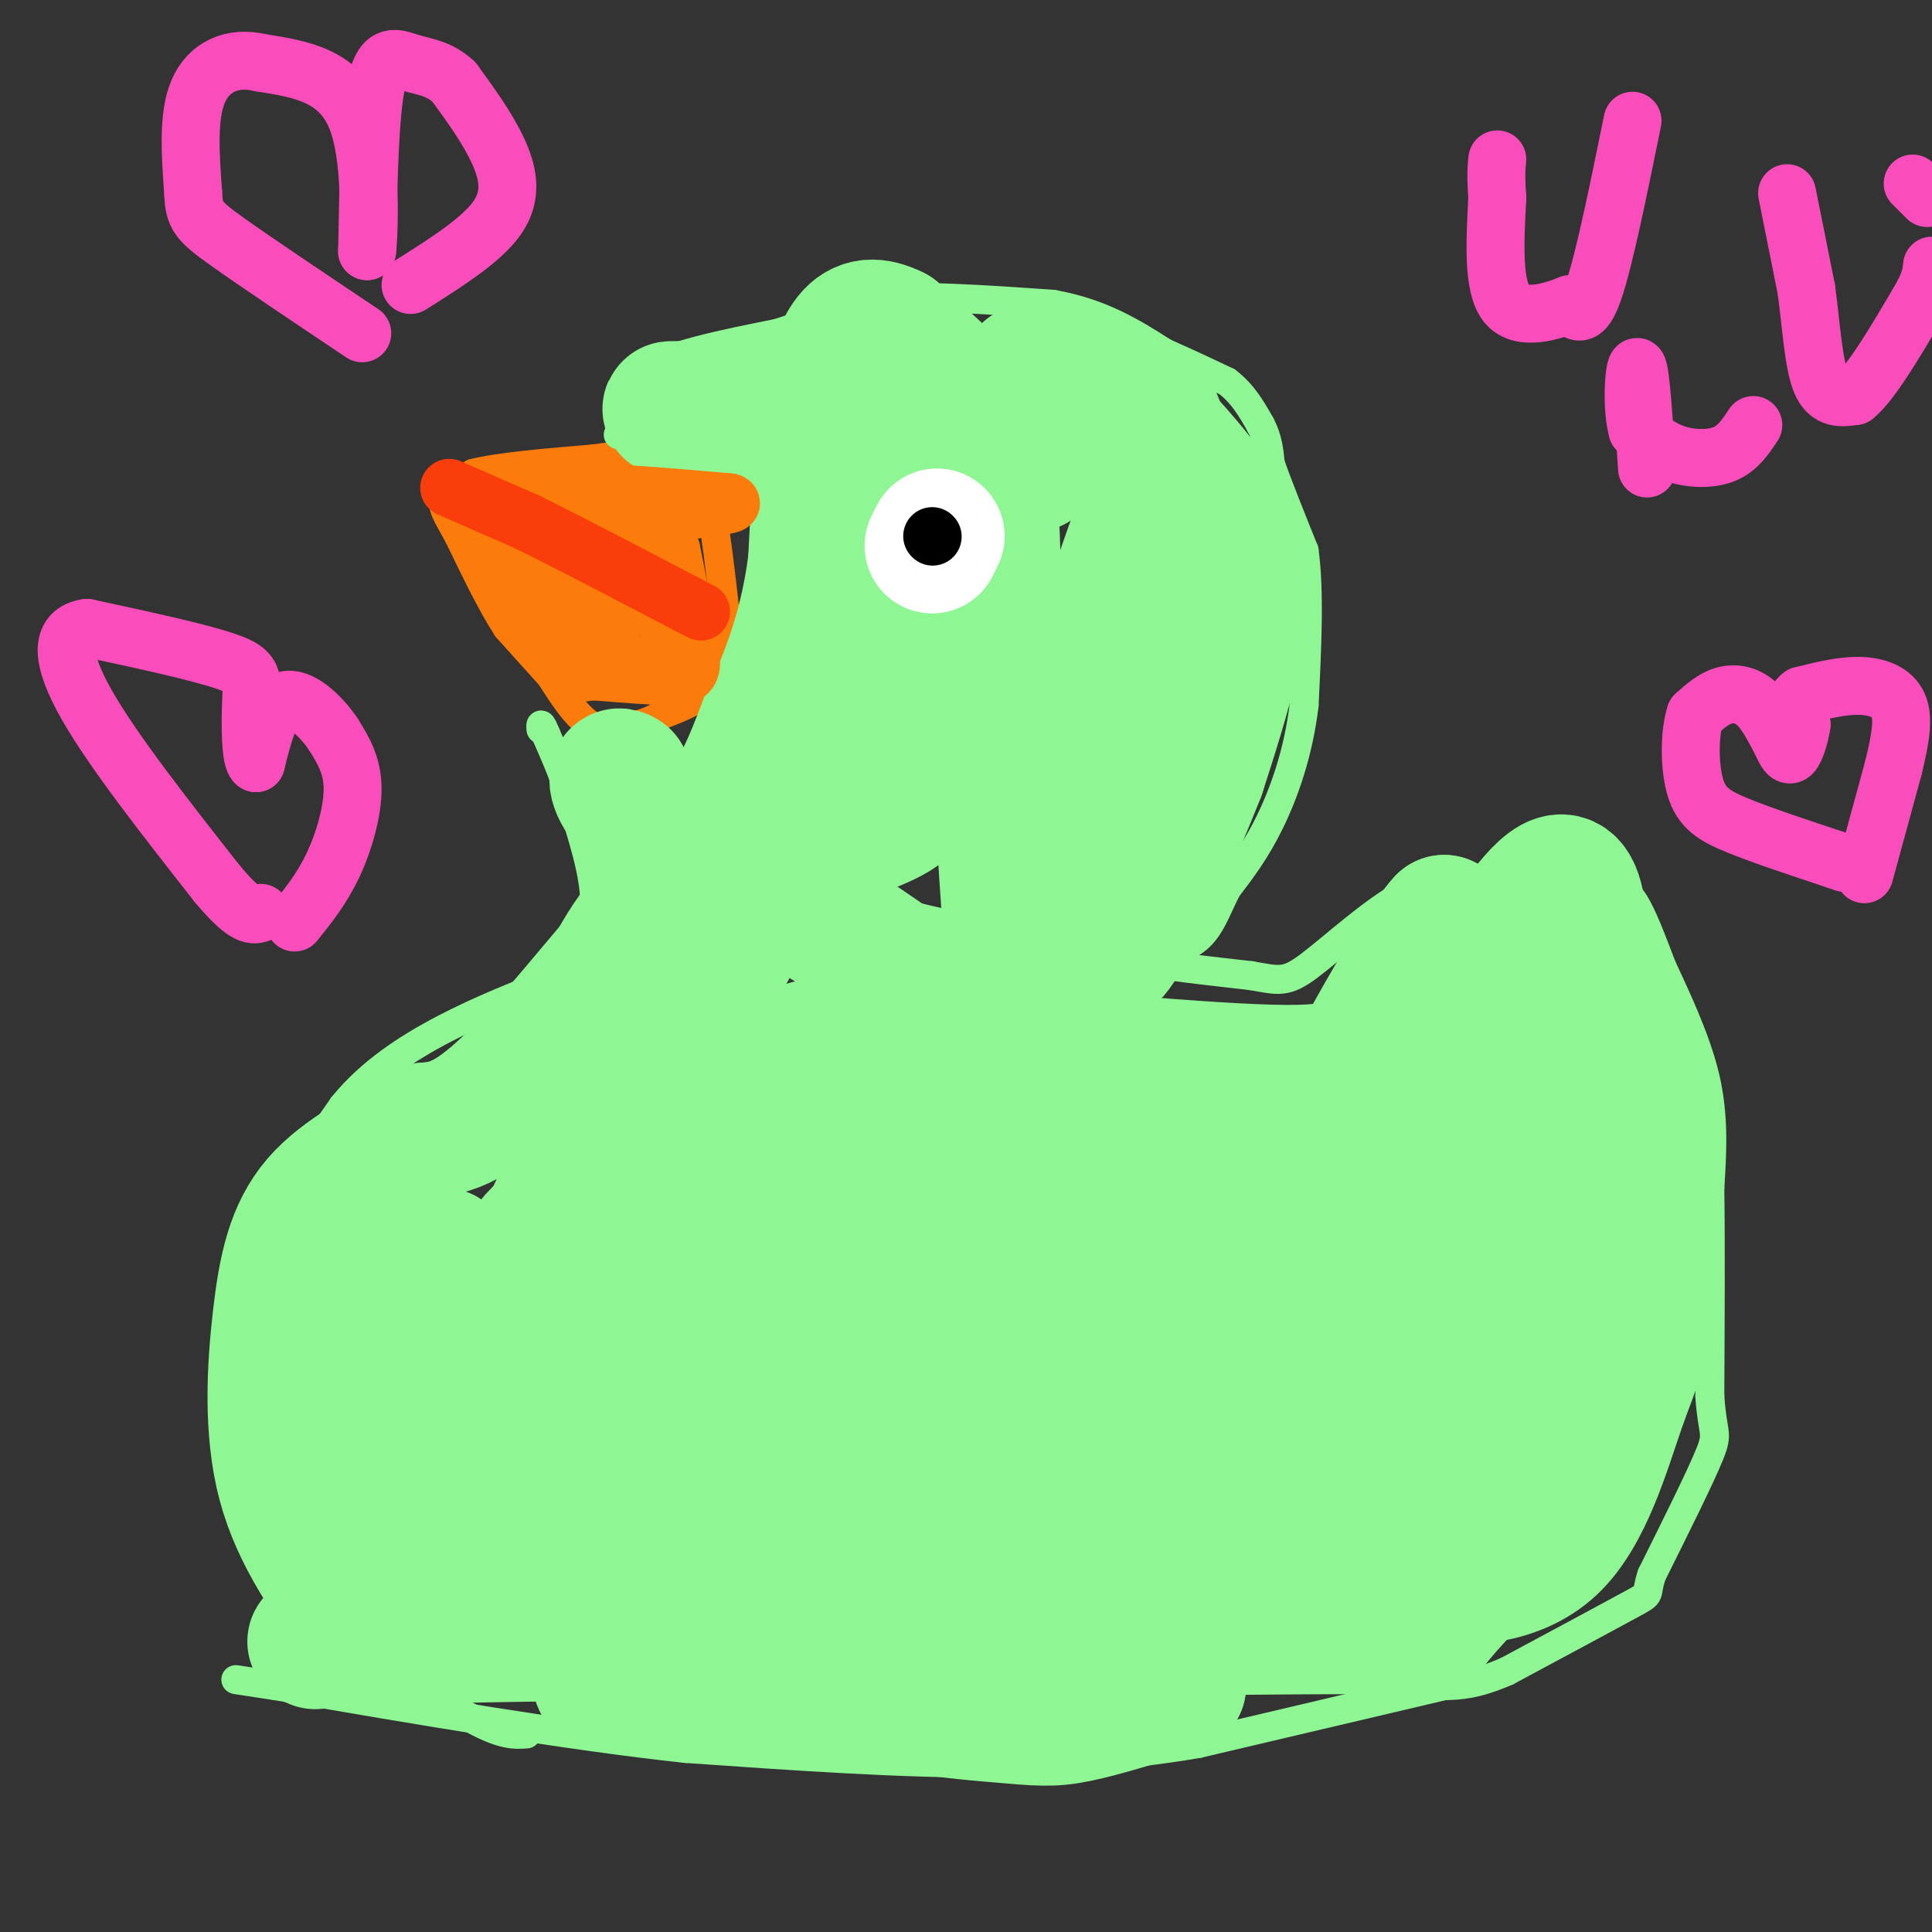 <svg viewBox='0 0 400 400' version='1.1' xmlns='http://www.w3.org/2000/svg' xmlns:xlink='http://www.w3.org/1999/xlink'><rect x="0" y="0" width="400" height="400" fill="#333333" stroke="none"/><g fill='none' stroke='#FB7B0B' stroke-width='6' stroke-linecap='round' stroke-linejoin='round'><path d='M139,87c0.000,0.000 7.000,12.000 7,12'/><path d='M146,99c2.000,8.000 3.500,22.000 5,36'/><path d='M151,135c-1.500,8.167 -7.750,10.583 -14,13'/><path d='M137,148c-4.500,2.667 -8.750,2.833 -13,3'/><path d='M124,151c-3.833,-1.333 -6.917,-6.167 -10,-11'/><path d='M114,140c-3.167,-3.500 -6.083,-6.750 -9,-10'/><path d='M105,130c-3.167,-4.833 -6.583,-11.917 -10,-19'/><path d='M95,111c-2.489,-4.511 -3.711,-6.289 -3,-8c0.711,-1.711 3.356,-3.356 6,-5'/><path d='M98,98c5.167,-1.333 15.083,-2.167 25,-3'/><path d='M123,95c6.333,-0.833 9.667,-1.417 13,-2'/><path d='M136,93c2.500,-1.167 2.250,-3.083 2,-5'/></g>
<g fill='none' stroke='#F93D0B' stroke-width='6' stroke-linecap='round' stroke-linejoin='round'><path d='M98,105c0.000,0.000 22.000,7.000 22,7'/><path d='M120,112c7.167,3.500 14.083,8.750 21,14'/><path d='M141,126c3.833,2.833 2.917,2.917 2,3'/></g>
<g fill='none' stroke='#8EF693' stroke-width='6' stroke-linecap='round' stroke-linejoin='round'><path d='M128,90c0.000,0.000 5.000,-13.000 5,-13'/><path d='M133,77c5.500,-3.500 16.750,-5.750 28,-8'/><path d='M161,69c7.833,-2.500 13.417,-4.750 19,-7'/><path d='M180,62c9.500,-1.000 23.750,0.000 38,1'/><path d='M218,63c10.167,1.833 16.583,5.917 23,10'/><path d='M241,73c6.000,2.667 9.500,4.333 13,6'/><path d='M254,79c3.333,2.500 5.167,5.750 7,9'/><path d='M261,88c1.500,2.833 1.750,5.417 2,8'/><path d='M263,96c1.500,4.333 4.250,11.167 7,18'/><path d='M270,114c1.167,8.333 0.583,20.167 0,32'/><path d='M270,146c-1.156,9.689 -4.044,17.911 -7,24c-2.956,6.089 -5.978,10.044 -9,14'/><path d='M254,184c-2.289,4.489 -3.511,8.711 -7,11c-3.489,2.289 -9.244,2.644 -15,3'/><path d='M232,198c2.000,1.167 14.500,2.583 27,4'/><path d='M259,202c5.917,1.024 7.208,1.583 12,-2c4.792,-3.583 13.083,-11.310 20,-15c6.917,-3.690 12.458,-3.345 18,-3'/><path d='M309,182c6.667,-0.333 14.333,0.333 22,1'/><path d='M331,183c4.978,0.733 6.422,2.067 8,5c1.578,2.933 3.289,7.467 5,12'/><path d='M344,200c2.733,5.956 7.067,14.844 9,23c1.933,8.156 1.467,15.578 1,23'/><path d='M354,246c0.167,11.000 0.083,27.000 0,43'/><path d='M354,289c0.533,8.244 1.867,7.356 0,12c-1.867,4.644 -6.933,14.822 -12,25'/><path d='M342,326c-1.600,4.600 0.400,3.600 -4,6c-4.400,2.400 -15.200,8.200 -26,14'/><path d='M312,346c-6.500,2.833 -9.750,2.917 -13,3'/><path d='M299,349c-10.667,2.500 -30.833,7.250 -51,12'/><path d='M248,361c-15.667,2.667 -29.333,3.333 -43,4'/><path d='M205,365c-17.667,0.167 -40.333,-1.417 -63,-3'/><path d='M142,362c-24.667,-2.667 -54.833,-7.833 -85,-13'/><path d='M57,349c-14.167,-2.167 -7.083,-1.083 0,0'/><path d='M109,359c-2.417,0.167 -4.833,0.333 -11,-3c-6.167,-3.333 -16.083,-10.167 -26,-17'/><path d='M72,339c-5.111,-3.978 -4.889,-5.422 -6,-14c-1.111,-8.578 -3.556,-24.289 -6,-40'/><path d='M60,285c-1.956,-12.000 -3.844,-22.000 -2,-31c1.844,-9.000 7.422,-17.000 13,-25'/><path d='M71,229c5.667,-7.000 13.333,-12.000 21,-16c7.667,-4.000 15.333,-7.000 23,-10'/><path d='M115,203c5.167,-4.000 6.583,-9.000 8,-14'/><path d='M123,189c0.667,-5.833 -1.667,-13.417 -4,-21'/><path d='M119,168c-1.667,-6.167 -3.833,-11.083 -6,-16'/><path d='M113,152c-1.167,-2.833 -1.083,-1.917 -1,-1'/></g>
<g fill='none' stroke='#8EF693' stroke-width='28' stroke-linecap='round' stroke-linejoin='round'><path d='M213,77c8.250,1.417 16.500,2.833 21,5c4.500,2.167 5.250,5.083 6,8'/><path d='M240,90c4.238,4.786 11.833,12.750 15,21c3.167,8.250 1.905,16.786 0,25c-1.905,8.214 -4.452,16.107 -7,24'/><path d='M248,160c-5.667,14.356 -16.333,38.244 -19,38c-2.667,-0.244 2.667,-24.622 8,-49'/><path d='M237,149c3.286,-21.333 7.500,-50.167 5,-51c-2.500,-0.833 -11.714,26.333 -18,49c-6.286,22.667 -9.643,40.833 -13,59'/><path d='M211,206c-3.267,-14.556 -4.933,-80.444 -6,-106c-1.067,-25.556 -1.533,-10.778 -2,4'/><path d='M203,104c-2.271,10.530 -6.949,34.853 -10,48c-3.051,13.147 -4.475,15.116 -11,18c-6.525,2.884 -18.150,6.681 -26,8c-7.850,1.319 -11.925,0.159 -16,-1'/><path d='M140,177c-4.500,-2.833 -7.750,-9.417 -11,-16'/><path d='M129,161c-2.060,-1.548 -1.708,2.583 2,6c3.708,3.417 10.774,6.119 16,3c5.226,-3.119 8.613,-12.060 12,-21'/><path d='M159,149c3.758,-7.810 7.152,-16.836 9,-27c1.848,-10.164 2.152,-21.467 2,-27c-0.152,-5.533 -0.758,-5.295 -5,-6c-4.242,-0.705 -12.121,-2.352 -20,-4'/><path d='M145,85c-5.511,-0.667 -9.289,-0.333 -3,0c6.289,0.333 22.644,0.667 39,1'/><path d='M181,86c4.964,13.845 -2.125,47.958 -3,56c-0.875,8.042 4.464,-9.988 10,-22c5.536,-12.012 11.268,-18.006 17,-24'/><path d='M205,96c5.667,-2.800 11.333,2.200 8,-1c-3.333,-3.200 -15.667,-14.600 -28,-26'/><path d='M185,69c-7.321,-3.667 -11.625,0.167 -14,19c-2.375,18.833 -2.821,52.667 -4,69c-1.179,16.333 -3.089,15.167 -5,14'/><path d='M162,171c-3.178,8.578 -8.622,23.022 -16,33c-7.378,9.978 -16.689,15.489 -26,21'/><path d='M120,225c-1.600,-6.289 7.400,-32.511 20,-40c12.600,-7.489 28.800,3.756 45,15'/><path d='M185,200c13.016,3.431 23.056,4.507 26,3c2.944,-1.507 -1.207,-5.598 -20,3c-18.793,8.598 -52.226,29.885 -68,41c-15.774,11.115 -13.887,12.057 -12,13'/><path d='M111,260c7.012,-16.226 30.542,-63.292 32,-73c1.458,-9.708 -19.155,17.940 -32,32c-12.845,14.060 -17.923,14.530 -23,15'/><path d='M88,234c-8.091,4.713 -16.818,8.995 -22,15c-5.182,6.005 -6.818,13.732 -8,24c-1.182,10.268 -1.909,23.077 1,34c2.909,10.923 9.455,19.962 16,29'/><path d='M75,336c-4.000,5.267 -22.000,3.933 4,3c26.000,-0.933 96.000,-1.467 166,-2'/><path d='M245,337c36.470,-0.362 44.645,-0.266 48,0c3.355,0.266 1.891,0.704 6,-4c4.109,-4.704 13.792,-14.550 20,-23c6.208,-8.450 8.941,-15.506 11,-20c2.059,-4.494 3.446,-6.427 4,-14c0.554,-7.573 0.277,-20.787 0,-34'/><path d='M334,242c-0.711,-15.067 -2.489,-35.733 -2,-40c0.489,-4.267 3.244,7.867 6,20'/><path d='M338,222c1.840,11.984 3.441,31.943 3,44c-0.441,12.057 -2.922,16.211 -6,25c-3.078,8.789 -6.752,22.212 -14,29c-7.248,6.788 -18.071,6.939 -22,6c-3.929,-0.939 -0.965,-2.970 2,-5'/><path d='M301,321c2.190,-3.738 6.667,-10.583 10,-14c3.333,-3.417 5.524,-3.405 8,-22c2.476,-18.595 5.238,-55.798 8,-93'/><path d='M327,192c-0.897,-15.684 -7.141,-8.393 -12,-2c-4.859,6.393 -8.333,11.889 -12,19c-3.667,7.111 -7.526,15.838 -12,38c-4.474,22.162 -9.564,57.761 -11,70c-1.436,12.239 0.782,1.120 3,-10'/><path d='M283,307c5.065,-11.557 16.227,-35.450 23,-53c6.773,-17.550 9.156,-28.756 2,-13c-7.156,15.756 -23.850,58.473 -31,75c-7.150,16.527 -4.757,6.865 -8,1c-3.243,-5.865 -12.121,-7.932 -21,-10'/><path d='M248,307c-0.952,-2.203 7.168,-2.709 -10,-3c-17.168,-0.291 -59.622,-0.367 -77,0c-17.378,0.367 -9.679,1.176 -7,4c2.679,2.824 0.337,7.664 3,11c2.663,3.336 10.332,5.168 18,7'/><path d='M175,326c16.667,2.289 49.333,4.511 46,5c-3.333,0.489 -42.667,-0.756 -82,-2'/><path d='M139,329c-21.733,-6.711 -35.067,-22.489 -41,-34c-5.933,-11.511 -4.467,-18.756 -3,-26'/><path d='M93,261c-1.178,-1.333 -2.356,-2.667 -5,2c-2.644,4.667 -6.756,15.333 -9,25c-2.244,9.667 -2.622,18.333 -3,27'/><path d='M76,315c6.203,7.262 23.209,11.915 38,14c14.791,2.085 27.367,1.600 44,0c16.633,-1.600 37.324,-4.314 58,-9c20.676,-4.686 41.338,-11.343 62,-18'/><path d='M278,302c12.571,-3.968 12.998,-4.889 15,-7c2.002,-2.111 5.578,-5.411 11,-11c5.422,-5.589 12.691,-13.466 8,-17c-4.691,-3.534 -21.340,-2.724 -52,-1c-30.660,1.724 -75.330,4.362 -120,7'/><path d='M140,273c7.689,5.844 86.911,16.956 102,22c15.089,5.044 -33.956,4.022 -83,3'/><path d='M159,298c-21.418,2.285 -33.463,6.499 -39,2c-5.537,-4.499 -4.568,-17.711 -3,-27c1.568,-9.289 3.734,-14.654 6,-13c2.266,1.654 4.633,10.327 7,19'/><path d='M130,279c3.752,4.718 9.632,7.013 6,9c-3.632,1.987 -16.778,3.667 8,3c24.778,-0.667 87.479,-3.679 117,-6c29.521,-2.321 25.863,-3.949 24,-7c-1.863,-3.051 -1.932,-7.526 -2,-12'/><path d='M283,266c-1.644,-3.067 -4.756,-4.733 -26,-6c-21.244,-1.267 -60.622,-2.133 -100,-3'/><path d='M157,257c3.143,0.798 61.000,4.292 94,0c33.000,-4.292 41.143,-16.369 45,-23c3.857,-6.631 3.429,-7.815 3,-9'/><path d='M299,225c-1.250,-6.012 -5.875,-16.542 -6,-21c-0.125,-4.458 4.250,-2.845 6,-4c1.750,-1.155 0.875,-5.077 0,-9'/><path d='M299,191c-2.869,2.964 -10.042,14.875 -14,22c-3.958,7.125 -4.702,9.464 -22,9c-17.298,-0.464 -51.149,-3.732 -85,-7'/><path d='M178,215c-20.381,2.119 -28.833,10.917 -29,16c-0.167,5.083 7.952,6.452 20,7c12.048,0.548 28.024,0.274 44,0'/><path d='M213,238c-4.321,-2.690 -37.125,-9.417 -41,-8c-3.875,1.417 21.179,10.976 40,14c18.821,3.024 31.411,-0.488 44,-4'/><path d='M256,240c15.751,-2.052 33.129,-5.182 38,-7c4.871,-1.818 -2.767,-2.322 -24,-1c-21.233,1.322 -56.063,4.471 -81,9c-24.937,4.529 -39.982,10.437 -53,16c-13.018,5.563 -24.009,10.782 -35,16'/><path d='M101,273c-6.758,3.582 -6.152,4.537 -1,7c5.152,2.463 14.848,6.432 20,12c5.152,5.568 5.758,12.734 13,22c7.242,9.266 21.121,20.633 35,32'/><path d='M168,346c13.250,6.917 28.875,8.208 38,9c9.125,0.792 11.750,1.083 17,0c5.250,-1.083 13.125,-3.542 21,-6'/><path d='M244,349c-20.120,-0.841 -80.919,0.056 -105,0c-24.081,-0.056 -11.444,-1.067 -11,-4c0.444,-2.933 -11.303,-7.790 -17,-10c-5.697,-2.210 -5.342,-1.774 -4,-8c1.342,-6.226 3.671,-19.113 6,-32'/><path d='M113,295c4.622,-12.889 13.178,-29.111 20,-35c6.822,-5.889 11.911,-1.444 17,3'/></g>
<g fill='none' stroke='#FFFFFF' stroke-width='28' stroke-linecap='round' stroke-linejoin='round'><path d='M194,111c0.000,0.000 -1.000,2.000 -1,2'/></g>
<g fill='none' stroke='#000000' stroke-width='12' stroke-linecap='round' stroke-linejoin='round'><path d='M193,111c0.000,0.000 0.100,0.100 0.1,0.1'/></g>
<g fill='none' stroke='#FB7B0B' stroke-width='12' stroke-linecap='round' stroke-linejoin='round'><path d='M100,107c0.000,0.000 14.000,-5.000 14,-5'/><path d='M114,102c8.500,-0.500 22.750,0.750 37,2'/><path d='M151,104c2.556,0.667 -9.556,1.333 -14,3c-4.444,1.667 -1.222,4.333 2,7'/><path d='M139,114c1.000,4.667 2.500,12.833 4,21'/><path d='M143,135c0.444,4.422 -0.444,4.978 -4,5c-3.556,0.022 -9.778,-0.489 -16,-1'/><path d='M123,139c-3.467,0.200 -4.133,1.200 -6,-1c-1.867,-2.200 -4.933,-7.600 -8,-13'/><path d='M109,125c-2.655,-4.024 -5.292,-7.583 -5,-9c0.292,-1.417 3.512,-0.690 7,2c3.488,2.690 7.244,7.345 11,12'/><path d='M122,130c1.785,2.963 0.746,4.372 4,6c3.254,1.628 10.799,3.477 13,1c2.201,-2.477 -0.943,-9.279 -6,-14c-5.057,-4.721 -12.029,-7.360 -19,-10'/><path d='M114,113c-4.378,-2.044 -5.822,-2.156 -3,-1c2.822,1.156 9.911,3.578 17,6'/><path d='M128,118c2.733,-3.156 1.067,-14.044 0,-15c-1.067,-0.956 -1.533,8.022 -2,17'/><path d='M126,120c-0.167,5.833 0.417,11.917 1,18'/></g>
<g fill='none' stroke='#F93D0B' stroke-width='12' stroke-linecap='round' stroke-linejoin='round'><path d='M93,101c0.000,0.000 16.000,7.000 16,7'/><path d='M109,108c8.167,4.000 20.583,10.500 33,17'/><path d='M142,125c5.500,2.833 2.750,1.417 0,0'/></g>
<g fill='none' stroke='#F84DBA' stroke-width='12' stroke-linecap='round' stroke-linejoin='round'><path d='M363,88c-1.600,2.422 -3.200,4.844 -6,6c-2.800,1.156 -6.800,1.044 -10,0c-3.200,-1.044 -5.600,-3.022 -8,-5'/><path d='M339,89c-1.333,-4.600 -0.667,-13.600 0,-13c0.667,0.600 1.333,10.800 2,21'/><path d='M338,25c-2.917,14.333 -5.833,28.667 -8,35c-2.167,6.333 -3.583,4.667 -5,3'/><path d='M325,63c-3.578,1.444 -10.022,3.556 -13,0c-2.978,-3.556 -2.489,-12.778 -2,-22'/><path d='M310,41c-0.333,-5.000 -0.167,-6.500 0,-8'/><path d='M370,40c0.000,0.000 4.000,20.000 4,20'/><path d='M374,60c0.978,7.200 1.422,15.200 3,19c1.578,3.800 4.289,3.400 7,3'/><path d='M384,82c3.333,-2.667 8.167,-10.833 13,-19'/><path d='M397,63c2.667,-4.500 2.833,-6.250 3,-8'/><path d='M399,41c0.000,0.000 -3.000,-3.000 -3,-3'/><path d='M61,191c2.844,-3.533 5.689,-7.067 8,-12c2.311,-4.933 4.089,-11.267 4,-16c-0.089,-4.733 -2.044,-7.867 -4,-11'/><path d='M69,152c-2.578,-3.844 -7.022,-7.956 -10,-7c-2.978,0.956 -4.489,6.978 -6,13'/><path d='M53,158c-1.202,-0.536 -1.208,-8.375 -1,-13c0.208,-4.625 0.631,-6.036 -5,-8c-5.631,-1.964 -17.315,-4.482 -29,-7'/><path d='M18,130c-5.711,0.822 -5.489,6.378 0,16c5.489,9.622 16.244,23.311 27,37'/><path d='M45,183c6.000,7.167 7.500,6.583 9,6'/><path d='M85,59c7.400,-4.667 14.800,-9.333 18,-14c3.200,-4.667 2.200,-9.333 0,-14c-2.200,-4.667 -5.600,-9.333 -9,-14'/><path d='M94,17c-3.036,-2.893 -6.125,-3.125 -9,-4c-2.875,-0.875 -5.536,-2.393 -7,4c-1.464,6.393 -1.732,20.696 -2,35'/><path d='M76,52c0.133,-0.022 1.467,-17.578 -2,-27c-3.467,-9.422 -11.733,-10.711 -20,-12'/><path d='M54,13c-5.956,-1.467 -10.844,0.867 -13,6c-2.156,5.133 -1.578,13.067 -1,21'/><path d='M40,40c0.156,4.644 1.044,5.756 7,10c5.956,4.244 16.978,11.622 28,19'/><path d='M386,181c0.000,0.000 6.000,-22.000 6,-22'/><path d='M392,159c1.488,-6.083 2.208,-10.292 1,-13c-1.208,-2.708 -4.345,-3.917 -8,-4c-3.655,-0.083 -7.827,0.958 -12,2'/><path d='M373,144c-2.000,1.333 -1.000,3.667 0,6'/><path d='M373,150c-0.356,2.356 -1.244,5.244 -2,6c-0.756,0.756 -1.378,-0.622 -2,-2'/><path d='M369,154c-1.095,-1.952 -2.833,-5.833 -5,-8c-2.167,-2.167 -4.762,-2.619 -7,-2c-2.238,0.619 -4.119,2.310 -6,4'/><path d='M351,148c-1.226,3.619 -1.292,10.667 0,15c1.292,4.333 3.940,5.952 9,8c5.060,2.048 12.530,4.524 20,7'/><path d='M380,178c3.333,1.167 1.667,0.583 0,0'/></g>
</svg>